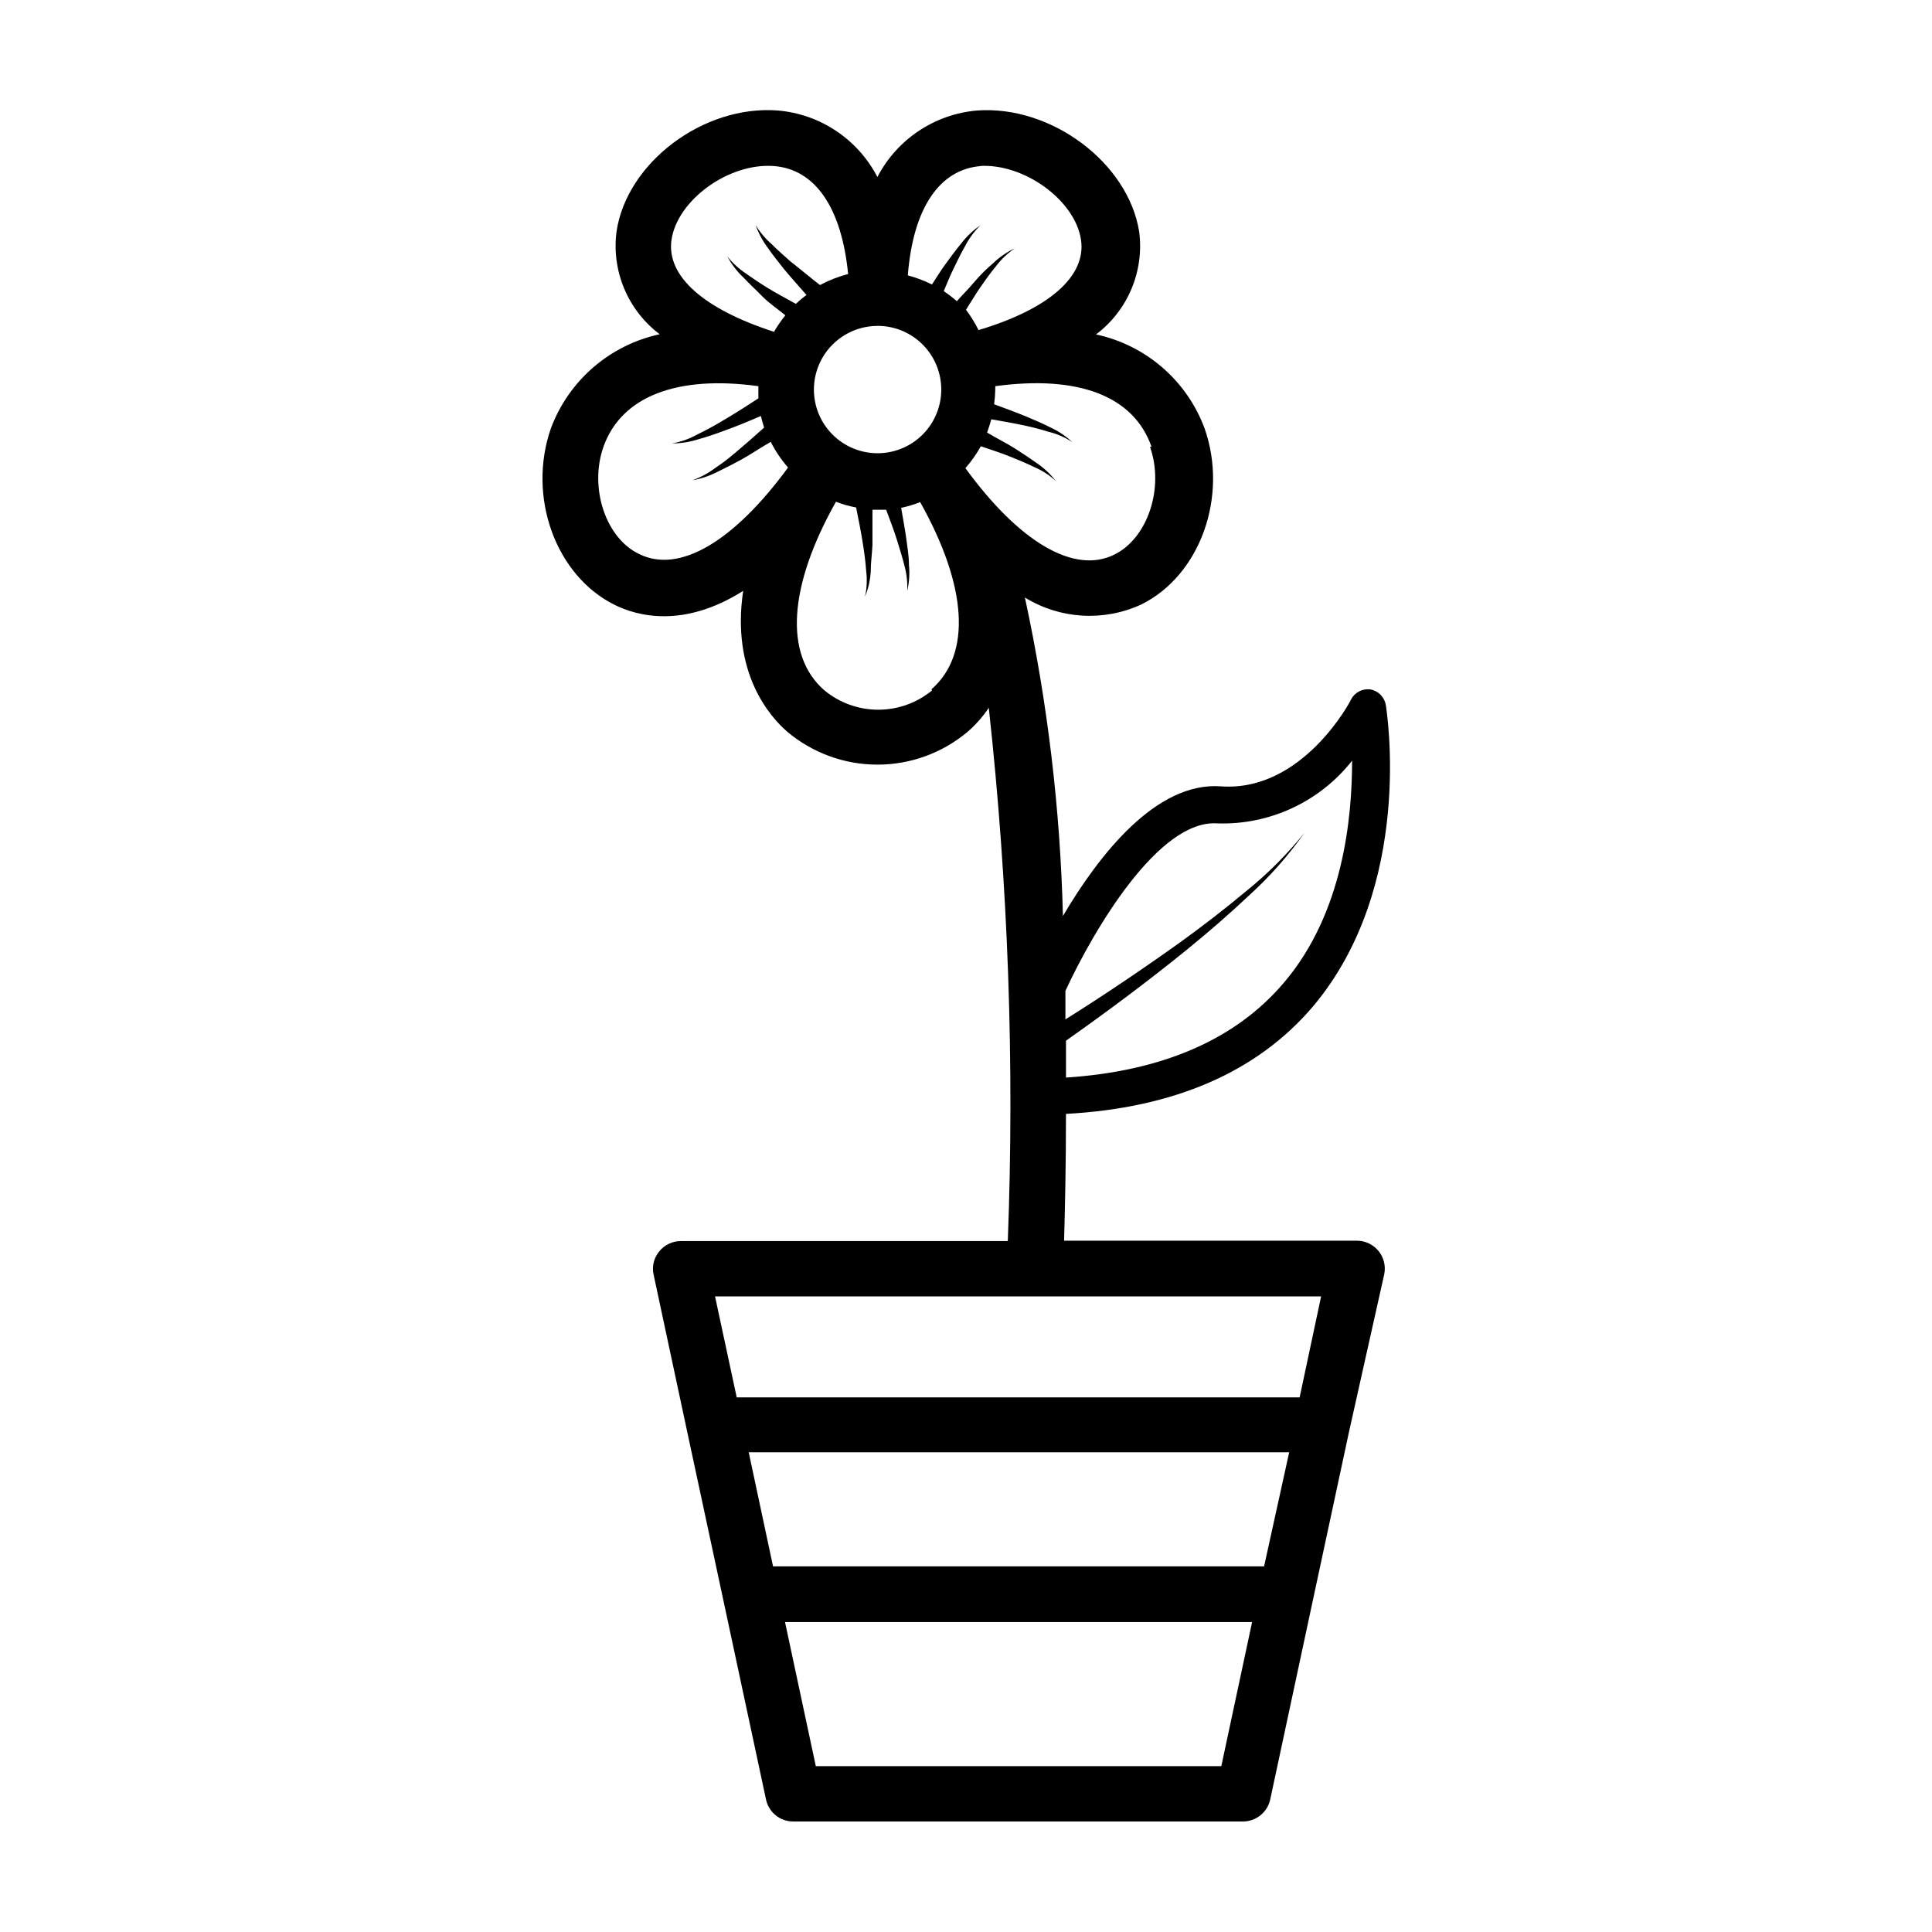 <?xml version="1.0" encoding="UTF-8"?>
<!-- Uploaded to: SVG Repo, www.svgrepo.com, Generator: SVG Repo Mixer Tools -->
<svg fill="#000000" width="800px" height="800px" version="1.1" viewBox="144 144 512 512" xmlns="http://www.w3.org/2000/svg">
 <path d="m306.84 304.27c5.945 2.973 18.238 6.348 34.109-3.68-3.223 21.715 7.106 33.352 11.637 37.281v0.004c6.699 5.656 15.188 8.762 23.957 8.762s17.254-3.106 23.957-8.762c2.113-1.848 3.977-3.965 5.539-6.297 5.148 46.918 6.832 94.152 5.039 141.32h-86.656c-2.238-0.004-4.352 1.02-5.742 2.773-1.414 1.711-1.953 3.981-1.461 6.144l8.867 41.465 9.621 44.84 11.336 52.949c0.797 3.328 3.785 5.668 7.207 5.641h119.35c3.367-0.098 6.246-2.457 7.004-5.742l11.336-52.949 9.621-44.84 9.27-41.465c0.453-2.172-0.094-4.438-1.488-6.164-1.395-1.727-3.496-2.738-5.715-2.75h-77.637c0.25-8.566 0.504-20.152 0.504-33.605 28.668-1.562 50.684-11.082 65.496-28.516 26.852-31.941 19.547-77.988 19.246-79.953h-0.004c-0.395-2.078-2.043-3.688-4.129-4.031-2.059-0.246-4.059 0.793-5.039 2.617 0 0.25-12.848 24.688-34.562 23.074-17.078-1.211-32.145 17.984-41.816 34.359v0.004c-0.707-28.383-4.082-56.637-10.074-84.391 9.309 5.719 20.852 6.418 30.781 1.863 15.668-7.707 23.176-28.668 16.828-46.703-4.699-12.668-15.551-22.059-28.766-24.887 4.148-3.125 7.394-7.293 9.402-12.082 2.008-4.789 2.711-10.023 2.031-15.176-2.922-18.234-23.273-33.5-42.922-32.09-11.258 0.953-21.242 7.609-26.453 17.633-5.184-10.023-15.152-16.68-26.398-17.633-19.699-1.512-40.004 13.805-42.723 32.043-0.68 5.148 0.023 10.383 2.031 15.172 2.012 4.789 5.254 8.961 9.406 12.082-13.219 2.848-24.078 12.227-28.82 24.891-6.348 18.086 1.211 39.043 16.828 46.801zm159.76 57.938c13.875 0.457 27.137-5.715 35.719-16.625 0 15.113-2.316 40.305-18.035 58.793-12.797 15.113-32.242 23.527-57.785 25.191v-9.773c10.934-7.707 21.613-15.668 31.992-24.082 5.691-4.637 11.234-9.422 16.574-14.461v0.004c5.461-4.957 10.359-10.5 14.609-16.527-4.586 5.695-9.77 10.883-15.465 15.469-5.609 4.668-11.371 9.137-17.281 13.402-10.078 7.203-20.152 14.008-30.582 20.555v-7.559c7.508-16.223 24.738-45.492 40.254-44.387zm-75.57-35.266c-4.019 3.324-9.07 5.141-14.285 5.141-5.211 0-10.262-1.816-14.281-5.141-10.781-9.371-9.473-27.711 3.074-49.977 1.723 0.684 3.512 1.191 5.34 1.512 0.656 3.324 1.359 6.648 1.863 10.078 0.352 2.266 0.656 4.535 0.805 6.801v-0.004c0.281 2.254 0.18 4.535-0.301 6.754 0.883-2.148 1.395-4.434 1.512-6.754 0-2.316 0.352-4.637 0.453-6.953v-9.32h3.629c1.008 2.719 2.066 5.441 2.922 8.211s1.359 4.383 1.914 6.551v0.004c0.602 2.195 0.855 4.473 0.754 6.75 0.531-2.262 0.684-4.594 0.453-6.902 0-2.316-0.402-4.637-0.707-6.953-0.301-2.316-0.906-5.441-1.359-8.16h0.004c1.715-0.367 3.402-0.875 5.035-1.512 12.445 22.168 13.703 40.254 2.973 49.625zm76.629 285.11h-107.46l-8.16-38.188h123.78zm11.336-52.949h-130.13l-6.449-30.23h143.23zm15.113-71.539-5.691 26.754-149.18-0.004-5.742-26.75zm-45.344-225.15c3.828 10.883-0.605 24.234-9.473 28.566-10.629 5.289-25.191-3.324-39.449-22.922l0.004-0.004c1.566-1.777 2.934-3.719 4.082-5.793 2.672 0.906 5.34 1.762 7.961 2.82s4.18 1.715 6.246 2.719v0.004c2.09 0.895 4.016 2.137 5.691 3.676-1.426-1.828-3.125-3.426-5.039-4.734-1.914-1.359-3.828-2.621-5.793-3.879-1.965-1.258-5.039-2.82-7.406-4.231 0.402-1.16 0.805-2.316 1.109-3.527 2.871 0.504 5.742 1.008 8.613 1.613s4.434 1.059 6.602 1.715v-0.004c2.223 0.543 4.336 1.465 6.246 2.719-1.707-1.598-3.664-2.906-5.793-3.879-2.066-1.059-4.18-1.965-6.348-2.871s-5.691-2.215-8.566-3.273v-0.004c0.18-1.285 0.281-2.578 0.305-3.879v-0.906c21.914-2.973 36.676 2.519 41.414 16.07zm-45.344-74.414c11.84-0.855 25.492 9.02 27.055 19.547 1.461 9.672-8.566 18.391-27.156 23.93h0.004c-0.941-1.895-2.055-3.699-3.324-5.391 1.309-2.016 2.469-4.031 3.828-5.996 1.359-1.965 2.621-3.727 4.082-5.492v0.004c1.398-1.867 3.102-3.484 5.035-4.789-2.117 0.984-4.059 2.312-5.742 3.93-1.762 1.512-3.426 3.125-5.039 5.039-1.613 1.914-3.074 3.324-4.586 5.039h0.004c-1.105-0.961-2.266-1.852-3.477-2.672 0.855-1.965 1.613-3.981 2.57-5.894s1.965-4.133 3.125-6.098l-0.004 0.004c1.043-2.019 2.406-3.856 4.031-5.441-1.926 1.293-3.629 2.894-5.039 4.734-1.512 1.812-2.871 3.68-4.231 5.543-1.359 1.863-2.367 3.578-3.578 5.391-2.047-1.016-4.191-1.824-6.398-2.418 1.41-17.836 8.414-28.164 19.445-28.969zm-27.508 42.371h0.004c4.508-0.176 8.902 1.461 12.195 4.547 3.293 3.086 5.211 7.363 5.328 11.875 0.121 4.512-1.574 8.883-4.703 12.137-3.125 3.254-7.426 5.121-11.941 5.18-4.512 0.062-8.859-1.688-12.074-4.856s-5.027-7.492-5.027-12.008c0-4.465 1.77-8.75 4.926-11.914 3.152-3.164 7.434-4.949 11.898-4.961zm-53.957-22.824c1.562-10.531 15.113-20.402 27.055-19.547 11.082 0.805 18.035 11.133 19.75 28.617-2.59 0.68-5.094 1.66-7.457 2.922-2.621-2.016-5.039-4.082-7.809-6.246-1.715-1.512-3.426-3.023-5.039-4.637-1.66-1.453-3.086-3.152-4.231-5.039 0.789 2.18 1.891 4.234 3.273 6.098 1.359 1.914 2.769 3.727 4.231 5.543 1.461 1.812 3.981 4.586 5.996 6.902l0.004-0.004c-0.988 0.734-1.93 1.523-2.824 2.371-2.469-1.41-5.039-2.719-7.406-4.18s-3.828-2.469-5.691-3.777v-0.004c-1.91-1.254-3.613-2.801-5.039-4.586 1.086 2.047 2.496 3.902 4.184 5.492 1.613 1.715 3.324 3.273 5.039 5.039 1.715 1.762 4.082 3.375 6.144 5.039v-0.004c-1.113 1.387-2.125 2.852-3.023 4.383-18.539-5.992-28.566-14.711-27.156-24.383zm-18.035 54.863c4.734-13.352 19.496-19.043 41.059-16.07v0.906 2.316c-3.375 2.215-6.852 4.434-10.43 6.5-1.965 1.16-3.981 2.215-6.047 3.223l0.004 0.004c-1.996 1.086-4.156 1.836-6.398 2.215 2.324 0.004 4.637-0.355 6.852-1.059 2.215-0.605 4.434-1.359 6.602-2.168 3.426-1.211 6.801-2.621 10.078-4.031 0.25 1.059 0.555 2.066 0.855 3.074-2.469 2.215-5.039 4.484-7.559 6.602-2.519 2.117-3.578 2.871-5.441 4.133-1.828 1.367-3.848 2.453-5.996 3.223 2.336-0.41 4.594-1.176 6.699-2.266 2.117-1.008 4.133-2.066 6.195-3.176 2.066-1.109 5.039-3.125 7.859-4.734h0.004c1.238 2.449 2.777 4.734 4.586 6.801-14.359 19.598-28.816 28.215-39.449 22.922-8.867-4.18-13.301-17.531-9.473-28.414z"/>
</svg>
